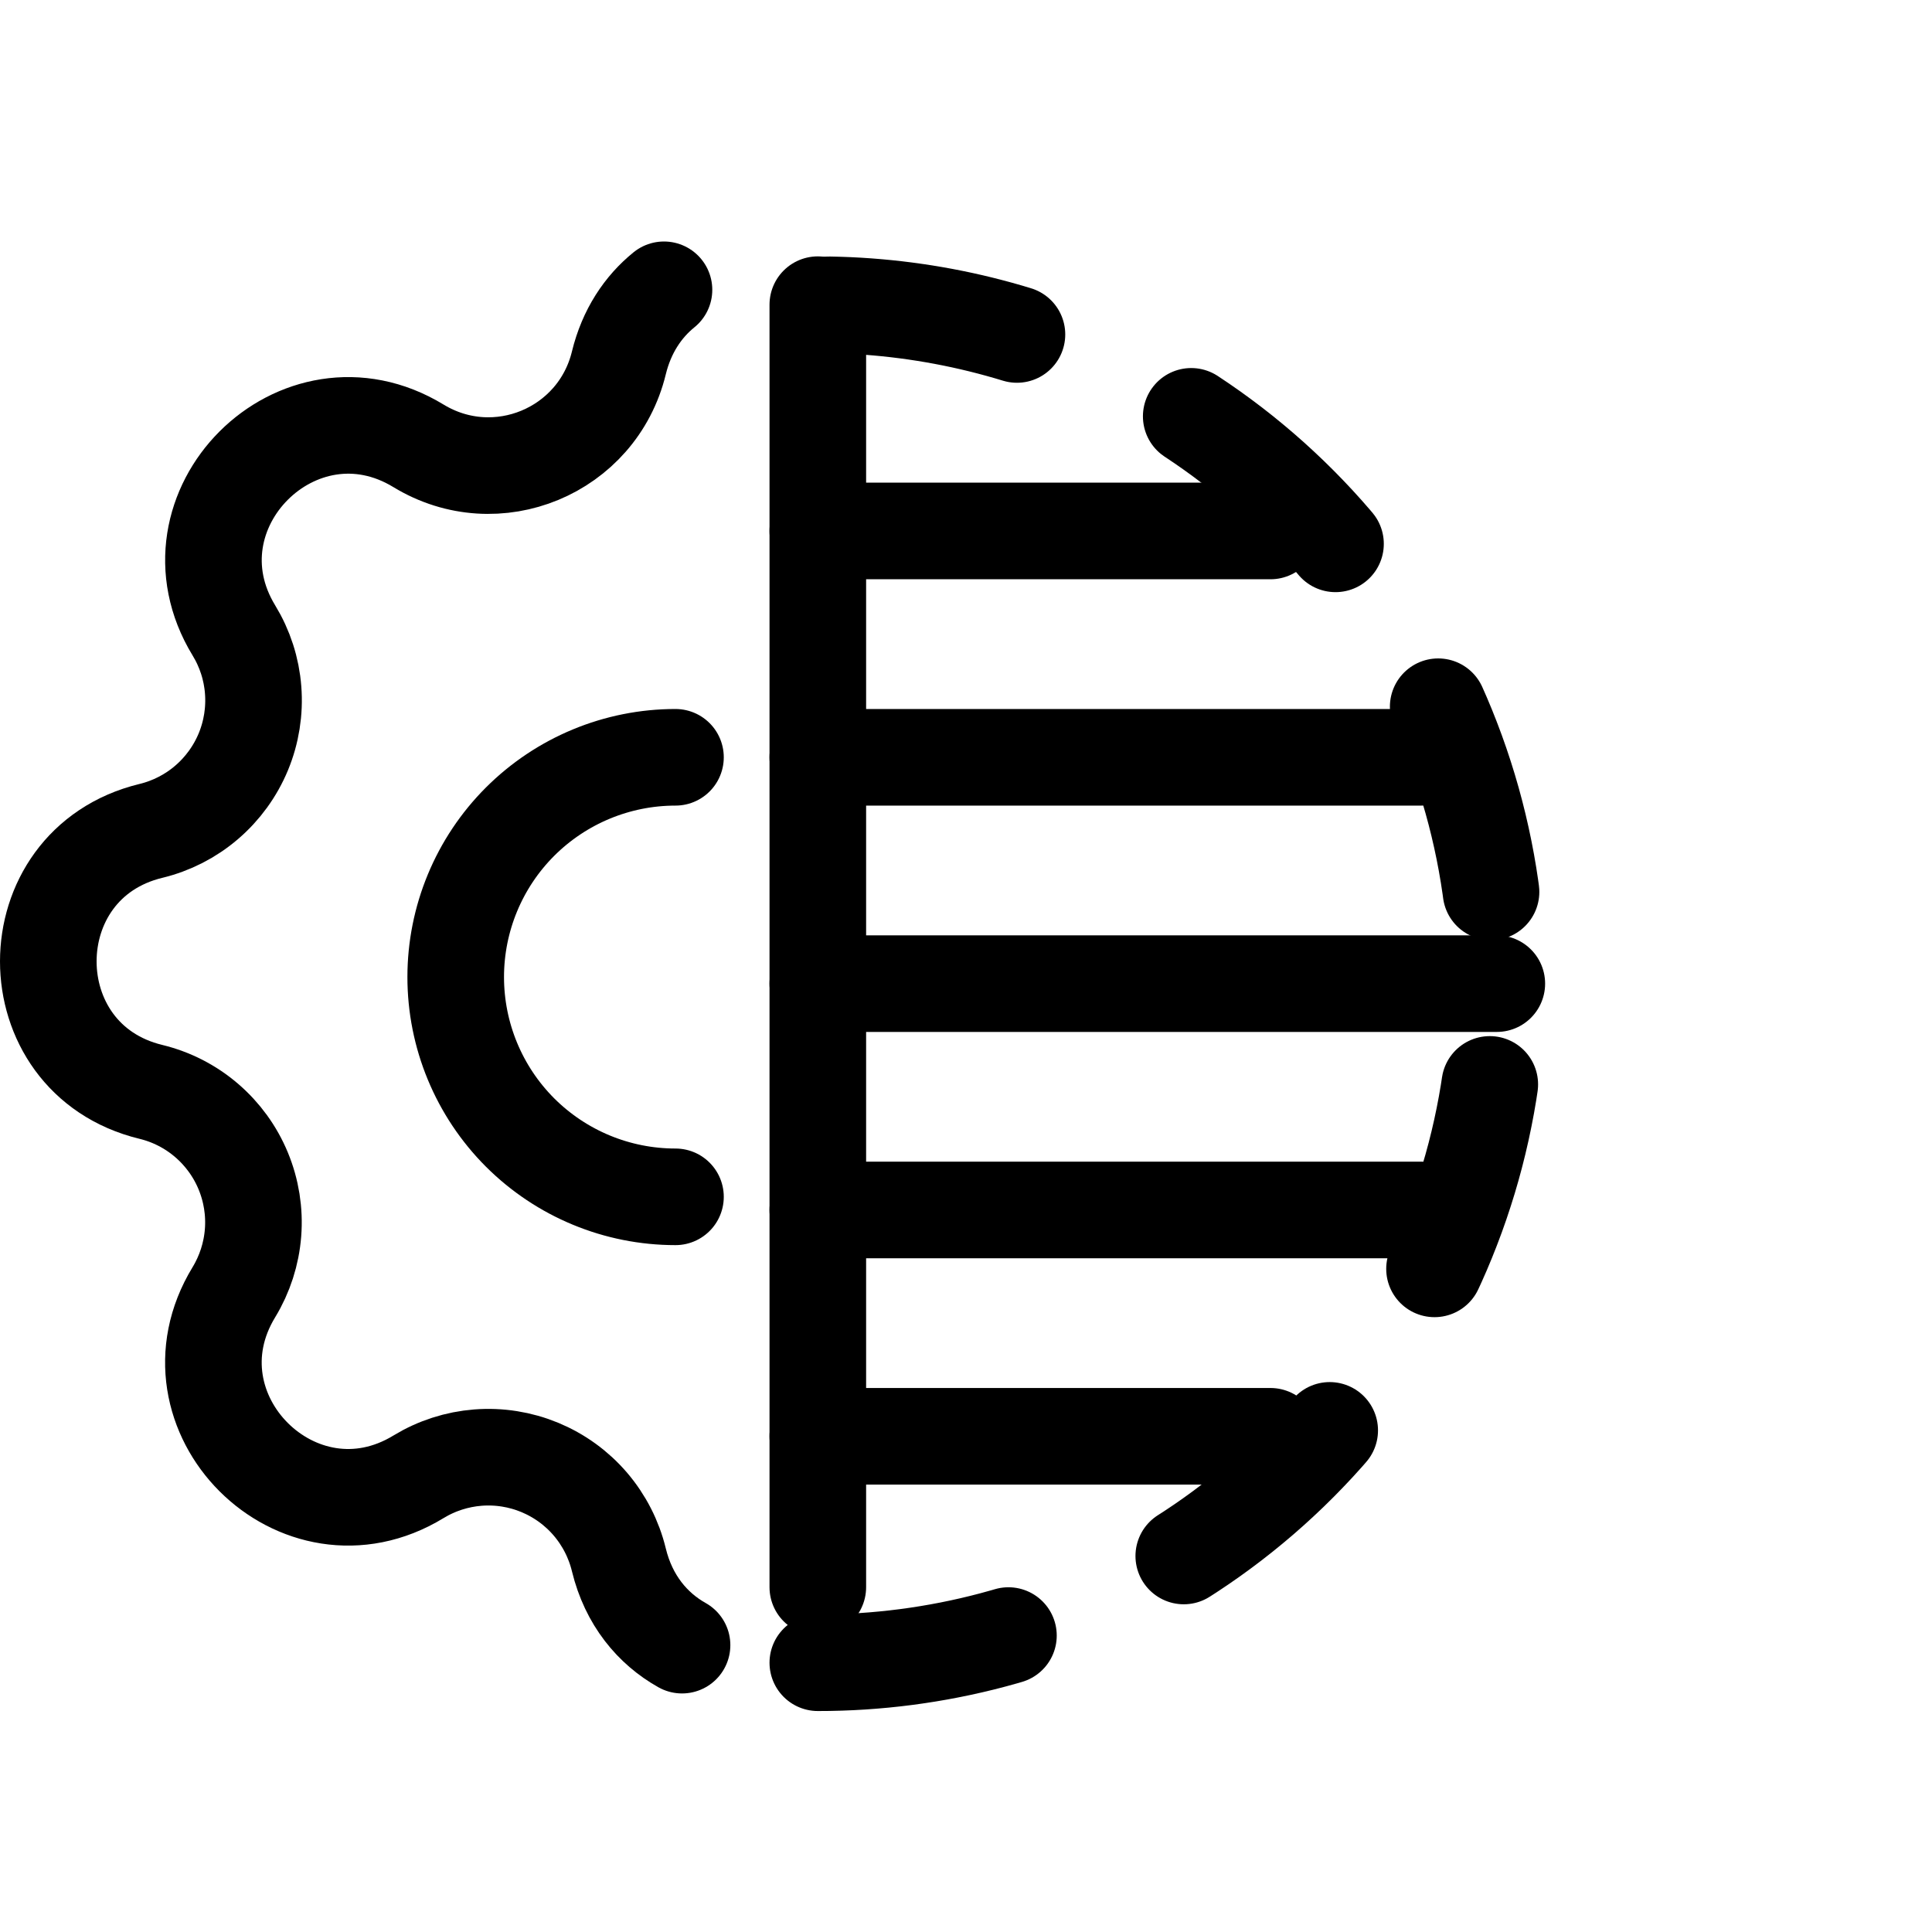 <svg viewBox="0 0 40 40" fill="none" xmlns="http://www.w3.org/2000/svg">
<path d="M16.932 34.425C18.155 34.426 19.374 34.267 20.556 33.953C23.31 33.221 25.777 31.668 27.629 29.501C29.48 27.335 30.63 24.657 30.925 21.822C31.219 18.987 30.646 16.13 29.279 13.628C27.913 11.127 25.819 9.1 23.274 7.817C21.379 6.86 19.292 6.346 17.17 6.311" stroke="currentColor" stroke-width="2" stroke-linecap="round" stroke-linejoin="round" stroke-dasharray="4 4"/>
<path d="M13.747 6C13.312 6.352 12.973 6.857 12.813 7.513C12.368 9.344 10.278 10.212 8.665 9.231C6.175 7.715 3.327 10.565 4.843 13.053C5.071 13.427 5.208 13.849 5.241 14.286C5.275 14.722 5.205 15.161 5.038 15.565C4.87 15.969 4.61 16.328 4.277 16.613C3.945 16.898 3.549 17.1 3.124 17.203C0.292 17.89 0.292 21.919 3.124 22.606C3.549 22.709 3.944 22.911 4.276 23.196C4.608 23.48 4.869 23.84 5.036 24.244C5.203 24.648 5.273 25.086 5.239 25.522C5.205 25.958 5.069 26.38 4.842 26.754C3.326 29.244 6.175 32.092 8.664 30.576C9.038 30.348 9.46 30.212 9.896 30.178C10.333 30.144 10.771 30.214 11.175 30.381C11.58 30.549 11.939 30.809 12.224 31.142C12.508 31.475 12.71 31.87 12.813 32.295C13.016 33.13 13.509 33.718 14.121 34.061" stroke="currentColor" stroke-width="2" stroke-linecap="round" stroke-linejoin="round"/>
<path d="M16.932 6.308V32.861" stroke="currentColor" stroke-width="2" stroke-linecap="round" stroke-linejoin="round"/>
<path d="M16.932 20.365H30.99" stroke="currentColor" stroke-width="2" stroke-linecap="round" stroke-linejoin="round"/>
<path d="M16.932 15.679H29.428" stroke="currentColor" stroke-width="2" stroke-linecap="round" stroke-linejoin="round"/>
<path d="M16.932 10.993H26.304" stroke="currentColor" stroke-width="2" stroke-linecap="round" stroke-linejoin="round"/>
<path d="M16.932 29.737H26.304" stroke="currentColor" stroke-width="2" stroke-linecap="round" stroke-linejoin="round"/>
<path d="M16.932 25.051H29.428" stroke="currentColor" stroke-width="2" stroke-linecap="round" stroke-linejoin="round"/>
<path d="M13.985 24.779C12.778 24.779 11.621 24.3 10.767 23.447C9.914 22.593 9.435 21.436 9.435 20.229C9.435 19.023 9.914 17.865 10.767 17.012C11.621 16.159 12.778 15.679 13.985 15.679" stroke="currentColor" stroke-width="2" stroke-linecap="round" stroke-linejoin="round"/>
</svg>